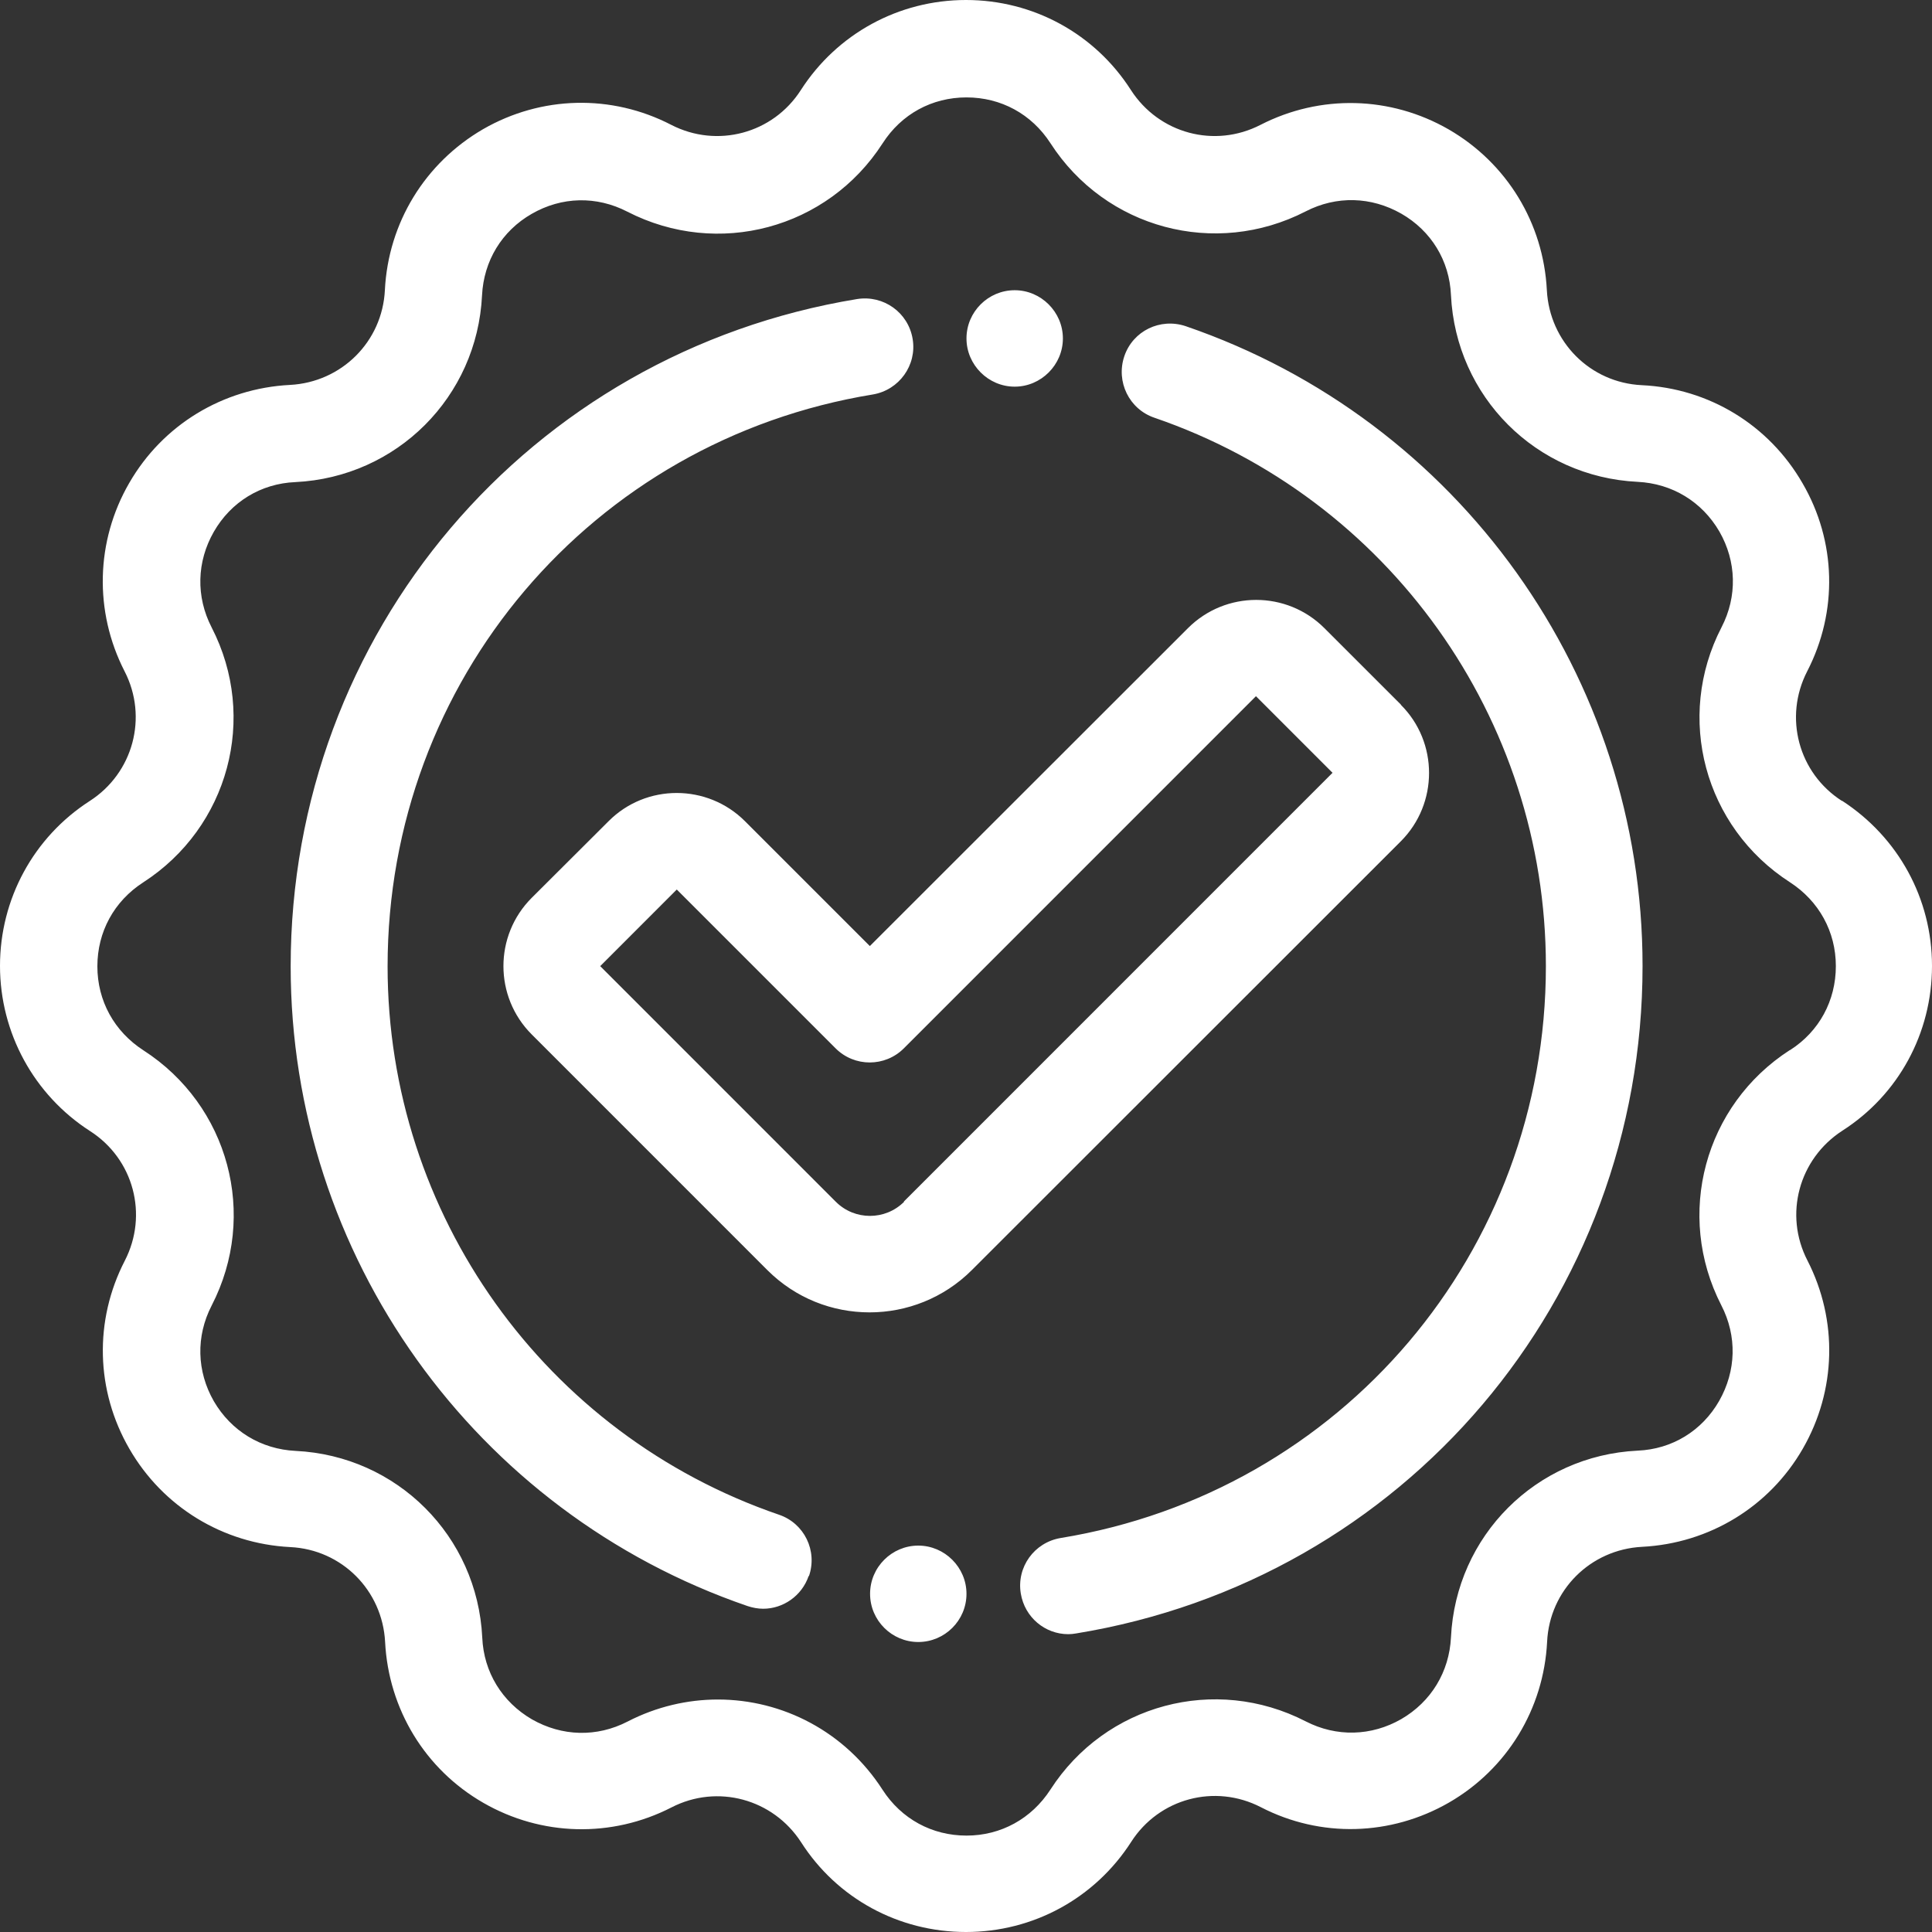 <svg width="60" height="60" viewBox="0 0 60 60" fill="none" xmlns="http://www.w3.org/2000/svg">
<rect x="0" y="0" width="60" height="60" fill="#333333" stroke="none"/>
<path d="M57.204 24.874C55.851 24.008 55.388 22.275 56.125 20.846C57.082 18.992 57.029 16.811 55.98 15.009C54.939 13.201 53.078 12.061 50.988 11.962C49.385 11.886 48.123 10.617 48.039 9.013C47.933 6.931 46.801 5.069 44.992 4.02C43.184 2.979 41.003 2.926 39.149 3.876C37.72 4.613 35.995 4.149 35.122 2.797C34.005 1.049 32.09 0 30 0C27.91 0 25.995 1.049 24.871 2.797C24.005 4.149 22.272 4.613 20.843 3.876C18.989 2.918 16.808 2.971 15 4.013C13.199 5.061 12.059 6.916 11.953 9.006C11.877 10.609 10.608 11.871 9.005 11.954C6.922 12.061 5.053 13.193 4.012 15.002C2.971 16.803 2.918 18.992 3.868 20.846C4.605 22.275 4.134 24.008 2.789 24.874C1.041 25.999 0 27.922 0 29.996C0 32.071 1.049 34.001 2.796 35.126C4.149 35.992 4.612 37.725 3.875 39.154C2.918 41.008 2.971 43.189 4.02 44.998C5.061 46.799 6.922 47.939 9.012 48.046C10.616 48.122 11.877 49.391 11.96 50.994C12.067 53.077 13.199 54.946 15.008 55.987C16.816 57.029 18.997 57.082 20.851 56.132C22.28 55.395 24.005 55.866 24.878 57.211C25.995 58.959 27.91 60 30 60C32.09 60 34.005 58.951 35.129 57.203C35.995 55.85 37.728 55.387 39.157 56.124C41.011 57.082 43.191 57.021 45 55.98C46.801 54.939 47.941 53.077 48.047 50.987C48.123 49.383 49.392 48.122 50.995 48.038C53.078 47.932 54.947 46.799 55.988 44.99C57.029 43.182 57.082 41.001 56.132 39.146C55.395 37.718 55.866 35.992 57.211 35.118C58.959 34.001 60 32.086 60 29.996C60 27.906 58.951 25.999 57.204 24.866V24.874ZM55.585 32.611C52.933 34.321 52.014 37.725 53.457 40.537C53.951 41.495 53.921 42.574 53.389 43.509C52.857 44.436 51.93 45.006 50.859 45.051C47.705 45.203 45.213 47.696 45.061 50.85C45.008 51.922 44.445 52.849 43.518 53.388C42.591 53.92 41.505 53.951 40.547 53.457C37.736 52.013 34.331 52.925 32.622 55.577C32.036 56.481 31.087 57.006 30.015 57.006C28.944 57.006 27.994 56.489 27.409 55.584C26.246 53.776 24.301 52.78 22.295 52.78C21.353 52.78 20.387 53.001 19.491 53.464C18.533 53.958 17.454 53.928 16.52 53.396C15.593 52.856 15.023 51.929 14.977 50.858C14.825 47.704 12.333 45.211 9.179 45.059C8.108 45.006 7.181 44.443 6.641 43.516C6.109 42.589 6.079 41.502 6.573 40.545C8.024 37.733 7.105 34.328 4.453 32.618C3.549 32.033 3.024 31.083 3.024 30.011C3.024 28.94 3.541 27.99 4.445 27.405C7.097 25.695 8.017 22.29 6.573 19.486C6.079 18.528 6.109 17.441 6.641 16.514C7.173 15.587 8.1 15.017 9.172 14.972C12.325 14.819 14.818 12.327 14.97 9.173C15.023 8.101 15.585 7.174 16.512 6.642C17.447 6.103 18.526 6.08 19.483 6.574C22.295 8.018 25.699 7.106 27.409 4.453C27.994 3.541 28.944 3.025 30.015 3.025C31.087 3.025 32.036 3.541 32.622 4.446C34.331 7.098 37.736 8.01 40.547 6.566C41.505 6.072 42.584 6.103 43.518 6.635C44.445 7.167 45.015 8.094 45.061 9.165C45.213 12.319 47.705 14.812 50.859 14.964C51.93 15.017 52.857 15.579 53.397 16.507C53.929 17.434 53.959 18.521 53.465 19.478C52.014 22.282 52.933 25.687 55.585 27.397C56.489 27.982 57.014 28.932 57.014 30.004C57.014 31.075 56.497 32.033 55.593 32.611H55.585ZM43.511 21.887L41.132 19.509C39.962 18.338 38.062 18.338 36.892 19.509L27.014 29.381L23.138 25.505C21.968 24.334 20.061 24.334 18.898 25.505L16.512 27.884C15.342 29.054 15.342 30.954 16.512 32.124L23.83 39.443C24.711 40.324 25.859 40.757 27.006 40.757C28.154 40.757 29.308 40.317 30.182 39.443L43.503 26.128C44.673 24.958 44.673 23.05 43.503 21.887H43.511ZM28.078 37.322C27.492 37.907 26.543 37.907 25.957 37.322L18.64 30.004L21.018 27.625L25.95 32.557C26.535 33.142 27.485 33.142 28.07 32.557L39.005 21.621L41.383 24L28.07 37.315L28.078 37.322ZM25.114 48.942C24.901 49.566 24.316 49.961 23.701 49.961C23.541 49.961 23.374 49.93 23.214 49.877C14.734 46.966 9.027 38.987 9.027 30.011C9.027 19.668 16.421 10.959 26.619 9.287C27.439 9.158 28.207 9.705 28.343 10.526C28.48 11.339 27.925 12.114 27.105 12.251C18.374 13.68 12.037 21.142 12.037 30.011C12.037 37.71 16.922 44.55 24.195 47.042C24.977 47.308 25.395 48.16 25.122 48.95L25.114 48.942ZM30.015 49.497C30.015 50.325 29.339 50.994 28.518 50.994C27.698 50.994 27.021 50.325 27.021 49.497C27.021 48.669 27.698 48 28.518 48C29.339 48 30.015 48.676 30.015 49.497ZM51.011 30.004C51.011 40.347 43.617 49.064 33.419 50.728C33.336 50.743 33.252 50.751 33.176 50.751C32.454 50.751 31.824 50.227 31.702 49.49C31.565 48.669 32.12 47.901 32.941 47.764C41.672 46.336 48.009 38.873 48.009 30.004C48.009 22.313 43.123 15.466 35.851 12.973C35.068 12.707 34.651 11.856 34.916 11.065C35.182 10.275 36.033 9.864 36.824 10.13C45.312 13.041 51.011 21.021 51.011 29.996V30.004ZM30.015 10.511C30.015 9.682 30.692 9.013 31.512 9.013C32.333 9.013 33.009 9.69 33.009 10.511C33.009 11.331 32.333 12.008 31.512 12.008C30.692 12.008 30.015 11.331 30.015 10.511Z" fill="white"/>
</svg>
